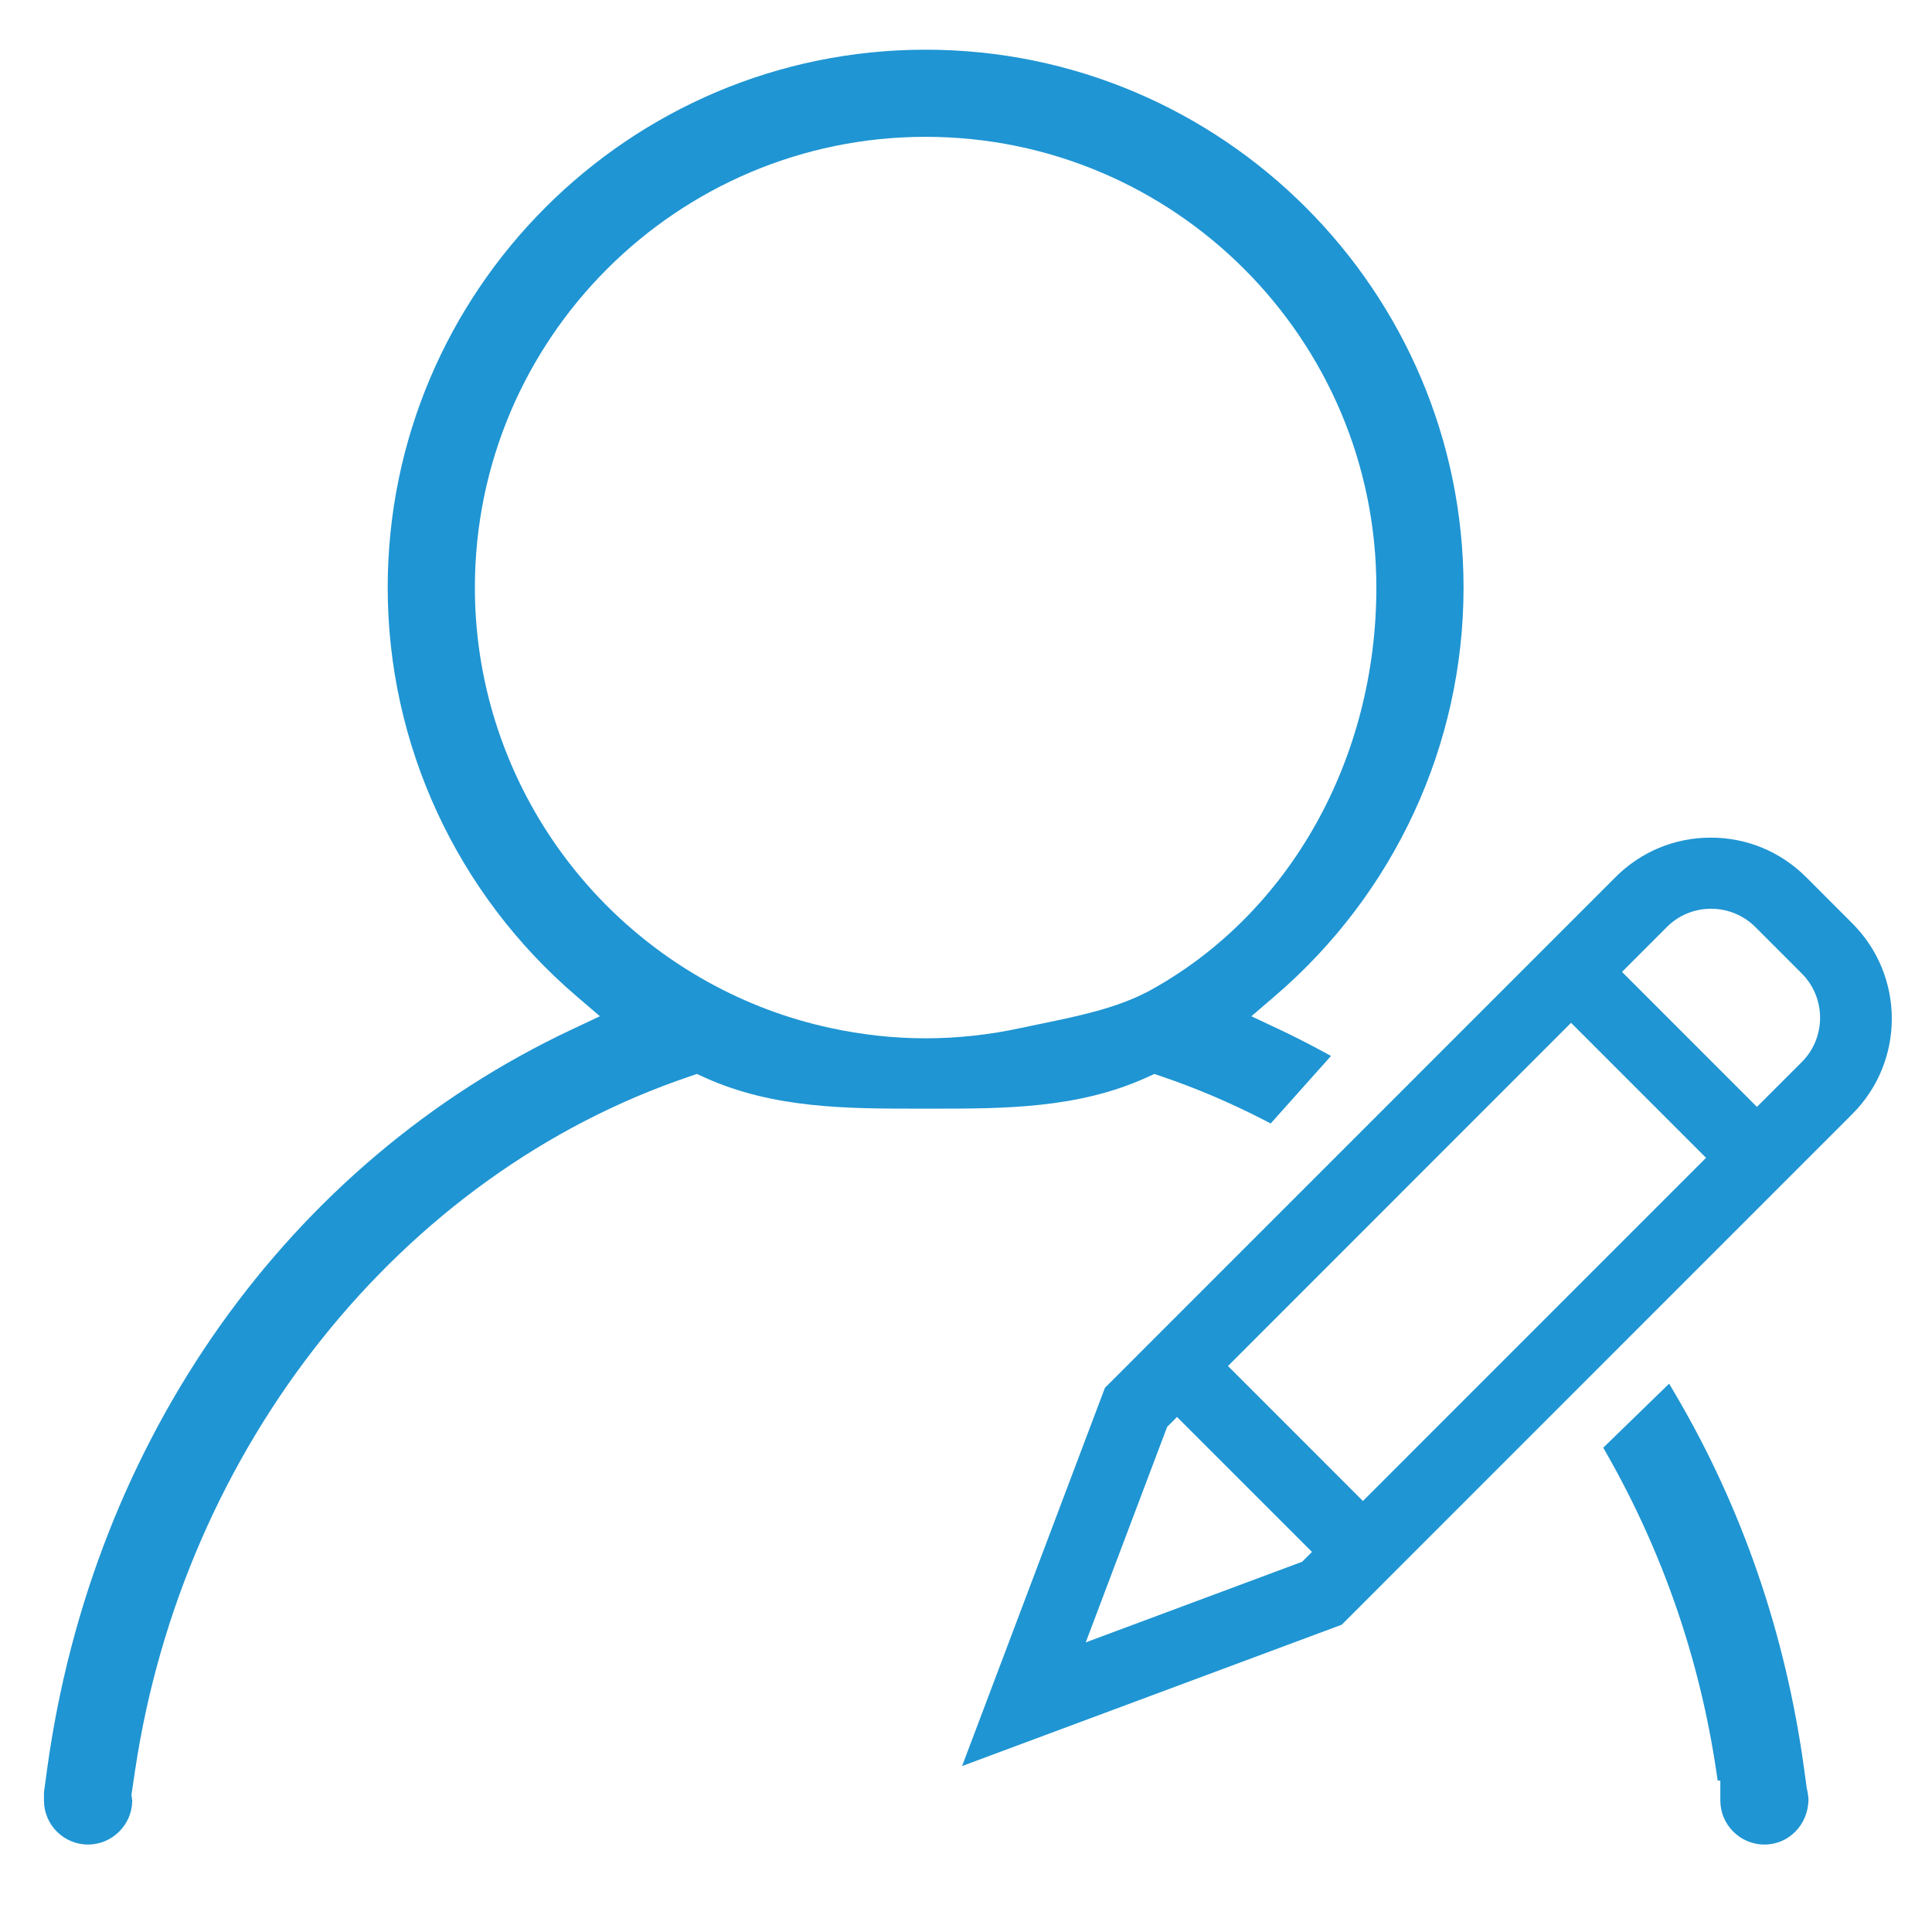 <?xml version="1.0" standalone="no"?><!DOCTYPE svg PUBLIC "-//W3C//DTD SVG 1.1//EN" "http://www.w3.org/Graphics/SVG/1.1/DTD/svg11.dtd"><svg t="1615968654807" class="icon" viewBox="0 0 1024 1024" version="1.1" xmlns="http://www.w3.org/2000/svg" p-id="13221" xmlns:xlink="http://www.w3.org/1999/xlink" width="32" height="32"><defs><style type="text/css"></style></defs><path d="M935.18 977.65c-12.89 0-23.37-10.48-23.37-23.37V943.8l-1.42-0.15-0.68-4.61c-8.79-59.43-28.28-116.01-57.93-168.19l-2.02-3.55 34.92-33.93 3.41 5.8c35.46 60.36 58.39 127.18 68.16 198.61l1.35 9.93 0.03 0.11c0.57 2.51 0.82 4.22 0.87 5.91l0.01 0.32v0.13c-0.31 13.17-10.56 23.47-23.33 23.47z m-888.52 0c-12.88 0-23.36-10.48-23.36-23.36v-4.3l1.66-12.2c23.97-174.91 127.9-321.49 278-392.09l15.01-7.07-12.61-10.8c-63.47-54.43-99.87-133.3-99.87-216.39 0-157.2 127.9-285.1 285.11-285.1s285.11 127.89 285.11 285.1c0 83.09-36.41 161.96-99.88 216.4l-12.59 10.8 15.02 7.07c6.89 3.24 13.86 6.77 21.31 10.78l5.89 3.18-31.96 35.79-3.63-1.87c-17.91-9.2-36.08-16.94-54.01-22.99l-4.02-1.38-3.89 1.77c-36.55 16.62-75.83 16.62-113.81 16.62h-7.05c-37.99 0-77.28 0-113.84-16.62l-3.87-1.77-4.03 1.38C212.32 622.31 96.98 766.93 71.49 939.04l-1.8 12.16 0.39 3.29-0.01 0.37c-0.3 12.56-10.79 22.79-23.41 22.79zM490.61 72.52c-131.74 0-238.91 107.17-238.91 238.9 0 86.71 47.3 166.79 123.44 208.99 20.35 11.3 42.2 19.52 64.95 24.43 16.76 3.64 33.75 5.49 50.52 5.49 16.74 0 33.75-1.85 50.55-5.49 3.39-0.73 6.84-1.45 10.35-2.17l0.53-0.11c19.45-4 39.56-8.14 56.45-17.05l0.92-0.48 0.83-0.46C683.8 483.79 729.5 402.11 729.5 311.43c0-131.73-107.17-238.91-238.89-238.91z" p-id="13222" fill="#1f95d3"></path><path d="M585.64 735.57l270.68-270.73c13.47-13.47 31.38-20.88 50.44-20.88 19.05 0 36.97 7.42 50.45 20.88l24.63 24.64c27.8 27.82 27.8 73.08 0 100.89l-270.7 270.76-201.21 74.91 75.71-200.47zM575.46 870.5l114.73-42.74 5.18-5.22-71.54-71.52-5.23 5.28-43.14 114.2z m146.91-74.94l181.87-181.9-71.54-71.55-181.85 181.91 71.52 71.54z m208.84-208.89l23.77-23.75c12.92-12.93 12.93-33.99 0.03-46.92l-24.62-24.64c-6.28-6.25-14.63-9.7-23.48-9.7-8.87 0-17.21 3.44-23.46 9.7l-23.75 23.78 71.51 71.53z" p-id="13223" fill="#1f95d3"></path></svg>
